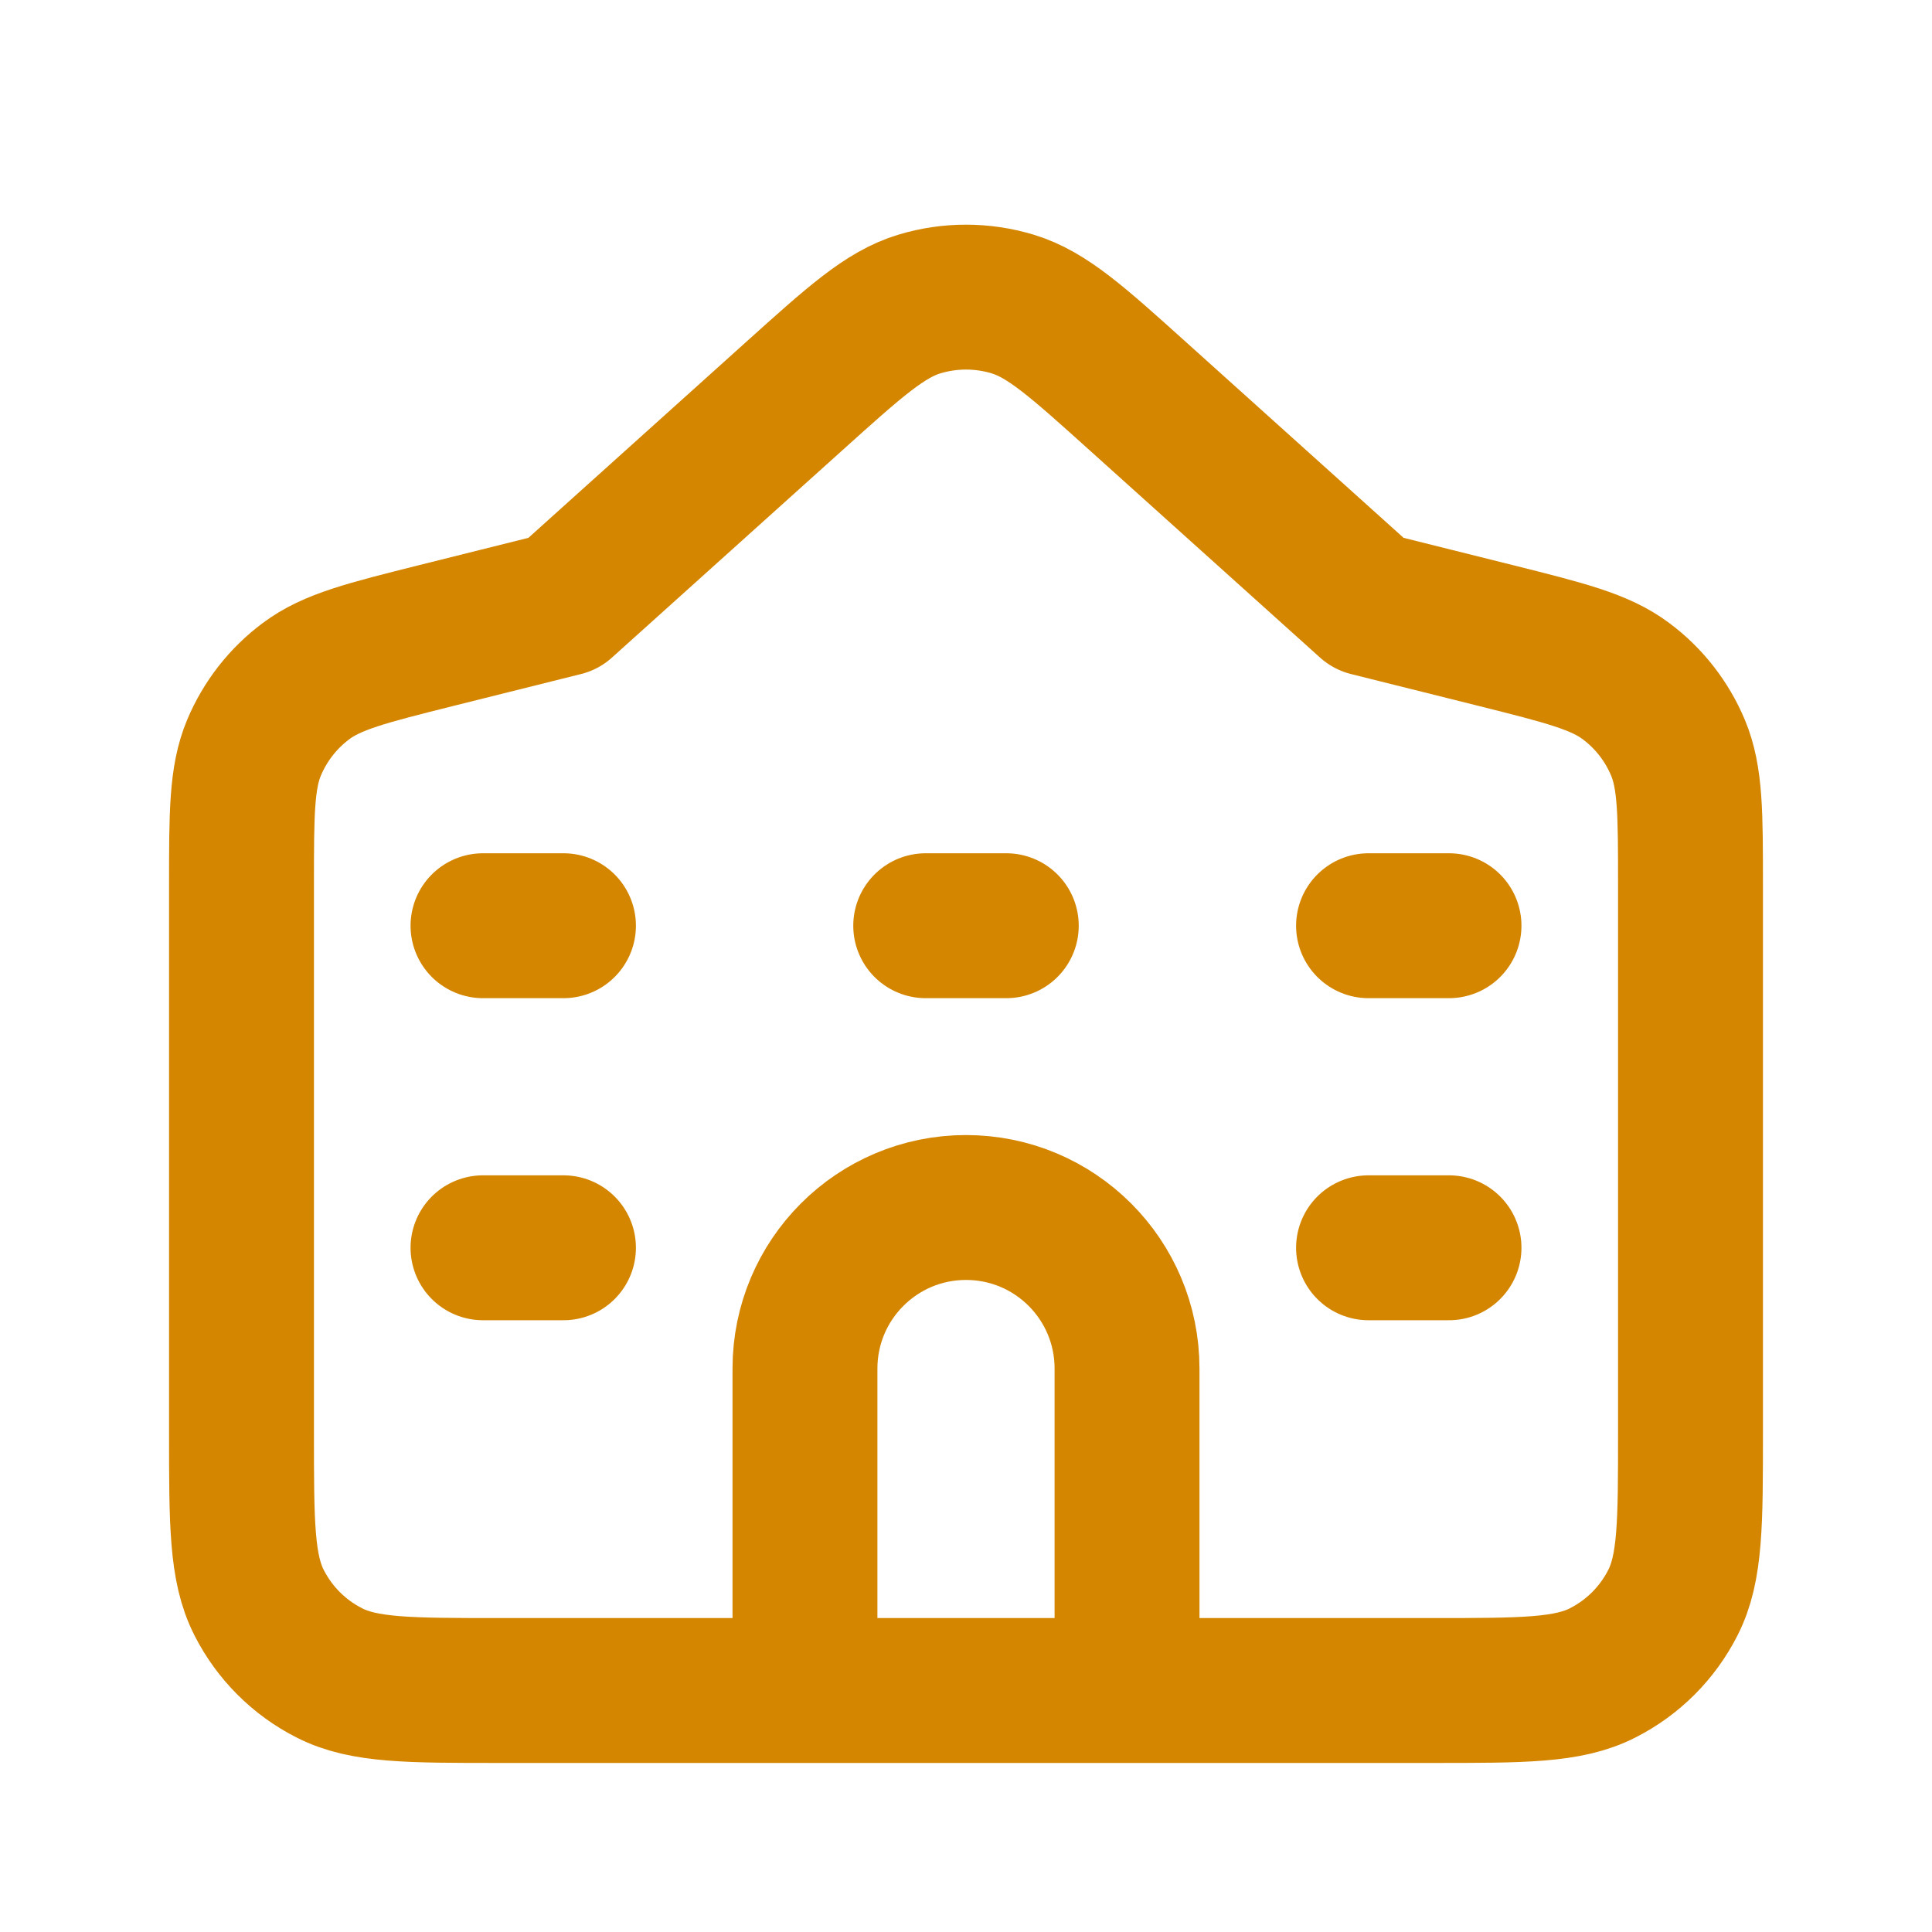 <svg width="20" height="20" viewBox="0 0 20 20" fill="none" xmlns="http://www.w3.org/2000/svg">
<g id="ic_(20)">
<path id="Icon" d="M5 9.583H5.833M5 12.917H5.833M14.167 12.917H15M14.167 9.583H15M9.583 9.583H10.417M8.333 17.5V14.167C8.333 13.246 9.08 12.5 10 12.5C10.921 12.5 11.667 13.246 11.667 14.167V17.5M14.167 6.25L15.48 6.578C16.202 6.759 16.563 6.849 16.832 7.051C17.07 7.228 17.255 7.466 17.37 7.739C17.5 8.049 17.5 8.421 17.5 9.165V14.833C17.5 15.767 17.5 16.233 17.318 16.59C17.159 16.904 16.904 17.159 16.59 17.318C16.233 17.5 15.767 17.5 14.833 17.5H5.167C4.233 17.5 3.767 17.5 3.41 17.318C3.096 17.159 2.841 16.904 2.682 16.59C2.5 16.233 2.5 15.767 2.5 14.833V9.165C2.5 8.421 2.5 8.049 2.63 7.739C2.745 7.466 2.93 7.228 3.168 7.051C3.437 6.849 3.798 6.759 4.52 6.578L5.833 6.25L8.216 4.106C8.847 3.538 9.162 3.254 9.518 3.147C9.832 3.052 10.168 3.052 10.482 3.147C10.838 3.254 11.153 3.538 11.784 4.106L14.167 6.25Z" stroke="#D48600" stroke-width="1.5" stroke-linecap="round" stroke-linejoin="round"/>
</g>
</svg>
